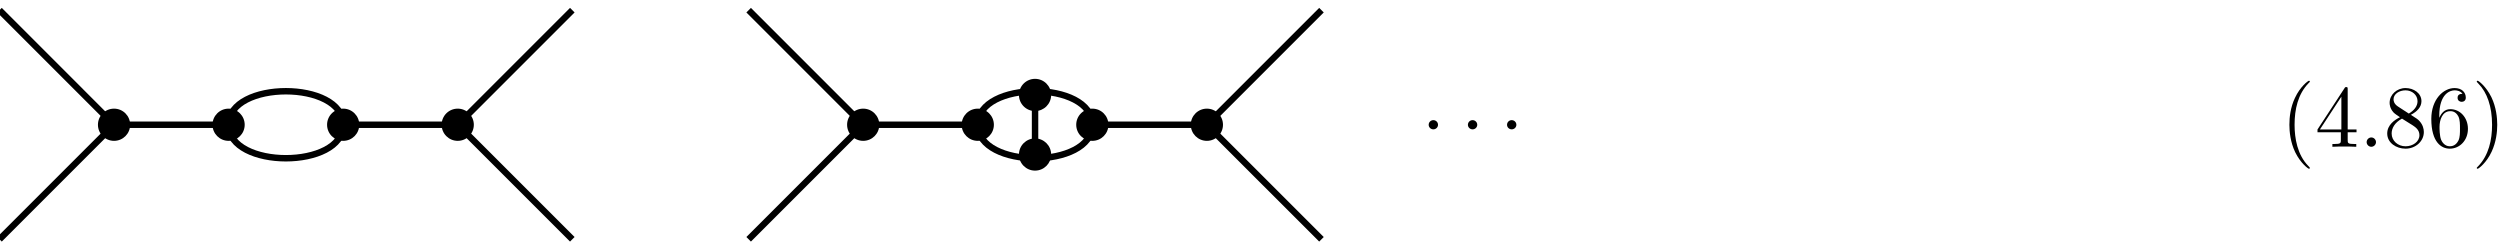 <?xml version="1.0" encoding="UTF-8"?>
<svg xmlns="http://www.w3.org/2000/svg" xmlns:xlink="http://www.w3.org/1999/xlink" width="309.295pt" height="29.926pt" viewBox="0 0 309.295 29.926" version="1.2">
<defs>
<g>
<symbol overflow="visible" id="glyph0-0">
<path style="stroke:none;" d=""/>
</symbol>
<symbol overflow="visible" id="glyph0-1">
<path style="stroke:none;" d="M 2.094 -2.719 C 2.094 -3.047 1.828 -3.297 1.516 -3.297 C 1.203 -3.297 0.938 -3.047 0.938 -2.719 C 0.938 -2.406 1.203 -2.156 1.516 -2.156 C 1.828 -2.156 2.094 -2.406 2.094 -2.719 Z M 2.094 -2.719 "/>
</symbol>
<symbol overflow="visible" id="glyph1-0">
<path style="stroke:none;" d=""/>
</symbol>
<symbol overflow="visible" id="glyph1-1">
<path style="stroke:none;" d="M 3.609 2.625 C 3.609 2.578 3.609 2.562 3.422 2.375 C 2.062 1 1.719 -1.062 1.719 -2.719 C 1.719 -4.625 2.125 -6.516 3.469 -7.891 C 3.609 -8.016 3.609 -8.031 3.609 -8.078 C 3.609 -8.141 3.562 -8.172 3.5 -8.172 C 3.391 -8.172 2.406 -7.438 1.766 -6.047 C 1.203 -4.859 1.078 -3.641 1.078 -2.719 C 1.078 -1.875 1.203 -0.562 1.797 0.672 C 2.453 2.016 3.391 2.719 3.5 2.719 C 3.562 2.719 3.609 2.688 3.609 2.625 Z M 3.609 2.625 "/>
</symbol>
<symbol overflow="visible" id="glyph1-2">
<path style="stroke:none;" d="M 5.141 -1.797 L 5.141 -2.141 L 4.047 -2.141 L 4.047 -7.094 C 4.047 -7.312 4.047 -7.391 3.875 -7.391 C 3.781 -7.391 3.734 -7.391 3.656 -7.25 L 0.312 -2.141 L 0.312 -1.797 L 3.203 -1.797 L 3.203 -0.844 C 3.203 -0.453 3.188 -0.344 2.375 -0.344 L 2.156 -0.344 L 2.156 0 C 2.594 -0.031 3.156 -0.031 3.625 -0.031 C 4.078 -0.031 4.656 -0.031 5.109 0 L 5.109 -0.344 L 4.875 -0.344 C 4.062 -0.344 4.047 -0.453 4.047 -0.844 L 4.047 -1.797 Z M 3.266 -2.141 L 0.609 -2.141 L 3.266 -6.203 Z M 3.266 -2.141 "/>
</symbol>
<symbol overflow="visible" id="glyph1-3">
<path style="stroke:none;" d="M 2.094 -0.578 C 2.094 -0.891 1.828 -1.156 1.516 -1.156 C 1.203 -1.156 0.938 -0.891 0.938 -0.578 C 0.938 -0.266 1.203 0 1.516 0 C 1.828 0 2.094 -0.266 2.094 -0.578 Z M 2.094 -0.578 "/>
</symbol>
<symbol overflow="visible" id="glyph1-4">
<path style="stroke:none;" d="M 4.984 -1.828 C 4.984 -2.219 4.859 -2.719 4.453 -3.172 C 4.25 -3.406 4.062 -3.516 3.375 -3.953 C 4.156 -4.359 4.688 -4.922 4.688 -5.641 C 4.688 -6.641 3.719 -7.266 2.719 -7.266 C 1.641 -7.266 0.75 -6.453 0.75 -5.438 C 0.75 -5.25 0.781 -4.75 1.234 -4.25 C 1.359 -4.109 1.75 -3.844 2.031 -3.656 C 1.391 -3.344 0.453 -2.719 0.453 -1.641 C 0.453 -0.484 1.578 0.234 2.719 0.234 C 3.953 0.234 4.984 -0.672 4.984 -1.828 Z M 4.203 -5.641 C 4.203 -5.016 3.781 -4.5 3.125 -4.109 L 1.781 -4.984 C 1.281 -5.312 1.234 -5.688 1.234 -5.875 C 1.234 -6.531 1.938 -6.984 2.719 -6.984 C 3.516 -6.984 4.203 -6.422 4.203 -5.641 Z M 4.438 -1.438 C 4.438 -0.625 3.625 -0.062 2.719 -0.062 C 1.781 -0.062 1 -0.734 1 -1.641 C 1 -2.281 1.359 -2.984 2.281 -3.484 L 3.625 -2.641 C 3.922 -2.438 4.438 -2.109 4.438 -1.438 Z M 4.438 -1.438 "/>
</symbol>
<symbol overflow="visible" id="glyph1-5">
<path style="stroke:none;" d="M 4.984 -2.219 C 4.984 -3.609 4.016 -4.656 2.797 -4.656 C 2.062 -4.656 1.656 -4.094 1.438 -3.578 L 1.438 -3.844 C 1.438 -6.594 2.797 -6.984 3.344 -6.984 C 3.609 -6.984 4.062 -6.922 4.312 -6.547 C 4.141 -6.547 3.703 -6.547 3.703 -6.062 C 3.703 -5.719 3.969 -5.562 4.203 -5.562 C 4.391 -5.562 4.719 -5.656 4.719 -6.078 C 4.719 -6.734 4.234 -7.266 3.328 -7.266 C 1.938 -7.266 0.453 -5.859 0.453 -3.453 C 0.453 -0.531 1.719 0.234 2.734 0.234 C 3.953 0.234 4.984 -0.781 4.984 -2.219 Z M 4 -2.234 C 4 -1.719 4 -1.172 3.812 -0.781 C 3.484 -0.125 2.984 -0.062 2.734 -0.062 C 2.047 -0.062 1.719 -0.719 1.656 -0.891 C 1.469 -1.391 1.469 -2.266 1.469 -2.469 C 1.469 -3.312 1.812 -4.406 2.797 -4.406 C 2.969 -4.406 3.469 -4.406 3.812 -3.734 C 4 -3.328 4 -2.766 4 -2.234 Z M 4 -2.234 "/>
</symbol>
<symbol overflow="visible" id="glyph1-6">
<path style="stroke:none;" d="M 3.156 -2.719 C 3.156 -3.578 3.031 -4.891 2.438 -6.125 C 1.781 -7.469 0.844 -8.172 0.734 -8.172 C 0.672 -8.172 0.625 -8.141 0.625 -8.078 C 0.625 -8.031 0.625 -8.016 0.828 -7.812 C 1.891 -6.734 2.516 -5 2.516 -2.719 C 2.516 -0.859 2.109 1.062 0.766 2.438 C 0.625 2.562 0.625 2.578 0.625 2.625 C 0.625 2.688 0.672 2.719 0.734 2.719 C 0.844 2.719 1.828 1.984 2.469 0.594 C 3.016 -0.594 3.156 -1.812 3.156 -2.719 Z M 3.156 -2.719 "/>
</symbol>
</g>
<clipPath id="clip1">
  <path d="M 0 4 L 26 4 L 26 29.891 L 0 29.891 Z M 0 4 "/>
</clipPath>
<clipPath id="clip2">
  <path d="M 45 4 L 83 4 L 83 29.891 L 45 29.891 Z M 45 4 "/>
</clipPath>
<clipPath id="clip3">
  <path d="M 17 4 L 54 4 L 54 29.891 L 17 29.891 Z M 17 4 "/>
</clipPath>
<clipPath id="clip4">
  <path d="M 81 4 L 119 4 L 119 29.891 L 81 29.891 Z M 81 4 "/>
</clipPath>
<clipPath id="clip5">
  <path d="M 138 4 L 175 4 L 175 29.891 L 138 29.891 Z M 138 4 "/>
</clipPath>
<clipPath id="clip6">
  <path d="M 109 4 L 147 4 L 147 29.891 L 109 29.891 Z M 109 4 "/>
</clipPath>
<clipPath id="clip7">
  <path d="M 283 9 L 308.941 9 L 308.941 21 L 283 21 Z M 283 9 "/>
</clipPath>
</defs>
<g id="surface1">
<path style="fill:none;stroke-width:0.797;stroke-linecap:butt;stroke-linejoin:miter;stroke:rgb(0%,0%,0%);stroke-opacity:1;stroke-miterlimit:10;" d="M -35.432 14.175 L -21.26 -0.001 " transform="matrix(1,0,0,-1,35.37,15.433)"/>
<g clip-path="url(#clip1)" clip-rule="nonzero">
<path style="fill:none;stroke-width:0.797;stroke-linecap:butt;stroke-linejoin:miter;stroke:rgb(0%,0%,0%);stroke-opacity:1;stroke-miterlimit:10;" d="M -35.432 -14.172 L -21.26 -0.001 " transform="matrix(1,0,0,-1,35.37,15.433)"/>
</g>
<path style="fill:none;stroke-width:0.797;stroke-linecap:butt;stroke-linejoin:miter;stroke:rgb(0%,0%,0%);stroke-opacity:1;stroke-miterlimit:10;" d="M 35.435 14.175 L 21.259 -0.001 " transform="matrix(1,0,0,-1,35.37,15.433)"/>
<g clip-path="url(#clip2)" clip-rule="nonzero">
<path style="fill:none;stroke-width:0.797;stroke-linecap:butt;stroke-linejoin:miter;stroke:rgb(0%,0%,0%);stroke-opacity:1;stroke-miterlimit:10;" d="M 35.435 -14.172 L 21.259 -0.001 " transform="matrix(1,0,0,-1,35.37,15.433)"/>
</g>
<path style="fill:none;stroke-width:0.797;stroke-linecap:butt;stroke-linejoin:miter;stroke:rgb(0%,0%,0%);stroke-opacity:1;stroke-miterlimit:10;" d="M -21.26 -0.001 L -7.088 -0.001 " transform="matrix(1,0,0,-1,35.37,15.433)"/>
<path style="fill:none;stroke-width:0.797;stroke-linecap:butt;stroke-linejoin:miter;stroke:rgb(0%,0%,0%);stroke-opacity:1;stroke-miterlimit:10;" d="M -7.088 -0.001 C -7.088 5.527 7.088 5.527 7.088 -0.001 " transform="matrix(1,0,0,-1,35.37,15.433)"/>
<g clip-path="url(#clip3)" clip-rule="nonzero">
<path style="fill:none;stroke-width:0.797;stroke-linecap:butt;stroke-linejoin:miter;stroke:rgb(0%,0%,0%);stroke-opacity:1;stroke-miterlimit:10;" d="M -7.088 -0.001 C -7.088 -5.528 7.088 -5.528 7.088 -0.001 " transform="matrix(1,0,0,-1,35.37,15.433)"/>
</g>
<path style="fill:none;stroke-width:0.797;stroke-linecap:butt;stroke-linejoin:miter;stroke:rgb(0%,0%,0%);stroke-opacity:1;stroke-miterlimit:10;" d="M 7.088 -0.001 L 21.259 -0.001 " transform="matrix(1,0,0,-1,35.37,15.433)"/>
<path style=" stroke:none;fill-rule:nonzero;fill:rgb(0%,0%,0%);fill-opacity:1;" d="M 58.621 15.434 C 58.621 14.332 57.73 13.441 56.629 13.441 C 55.527 13.441 54.637 14.332 54.637 15.434 C 54.637 16.535 55.527 17.426 56.629 17.426 C 57.73 17.426 58.621 16.535 58.621 15.434 Z M 58.621 15.434 "/>
<path style=" stroke:none;fill-rule:nonzero;fill:rgb(0%,0%,0%);fill-opacity:1;" d="M 44.449 15.434 C 44.449 14.332 43.559 13.441 42.457 13.441 C 41.355 13.441 40.465 14.332 40.465 15.434 C 40.465 16.535 41.355 17.426 42.457 17.426 C 43.559 17.426 44.449 16.535 44.449 15.434 Z M 44.449 15.434 "/>
<path style=" stroke:none;fill-rule:nonzero;fill:rgb(0%,0%,0%);fill-opacity:1;" d="M 16.102 15.434 C 16.102 14.332 15.211 13.441 14.109 13.441 C 13.008 13.441 12.117 14.332 12.117 15.434 C 12.117 16.535 13.008 17.426 14.109 17.426 C 15.211 17.426 16.102 16.535 16.102 15.434 Z M 16.102 15.434 "/>
<path style=" stroke:none;fill-rule:nonzero;fill:rgb(0%,0%,0%);fill-opacity:1;" d="M 30.273 15.434 C 30.273 14.332 29.383 13.441 28.281 13.441 C 27.184 13.441 26.289 14.332 26.289 15.434 C 26.289 16.535 27.184 17.426 28.281 17.426 C 29.383 17.426 30.273 16.535 30.273 15.434 Z M 30.273 15.434 "/>
<path style="fill:none;stroke-width:0.797;stroke-linecap:butt;stroke-linejoin:miter;stroke:rgb(0%,0%,0%);stroke-opacity:1;stroke-miterlimit:10;" d="M -35.432 14.175 L -21.261 -0.001 " transform="matrix(1,0,0,-1,128.054,15.433)"/>
<g clip-path="url(#clip4)" clip-rule="nonzero">
<path style="fill:none;stroke-width:0.797;stroke-linecap:butt;stroke-linejoin:miter;stroke:rgb(0%,0%,0%);stroke-opacity:1;stroke-miterlimit:10;" d="M -35.432 -14.172 L -21.261 -0.001 " transform="matrix(1,0,0,-1,128.054,15.433)"/>
</g>
<path style="fill:none;stroke-width:0.797;stroke-linecap:butt;stroke-linejoin:miter;stroke:rgb(0%,0%,0%);stroke-opacity:1;stroke-miterlimit:10;" d="M 35.435 14.175 L 21.259 -0.001 " transform="matrix(1,0,0,-1,128.054,15.433)"/>
<g clip-path="url(#clip5)" clip-rule="nonzero">
<path style="fill:none;stroke-width:0.797;stroke-linecap:butt;stroke-linejoin:miter;stroke:rgb(0%,0%,0%);stroke-opacity:1;stroke-miterlimit:10;" d="M 35.435 -14.172 L 21.259 -0.001 " transform="matrix(1,0,0,-1,128.054,15.433)"/>
</g>
<path style="fill:none;stroke-width:0.797;stroke-linecap:butt;stroke-linejoin:miter;stroke:rgb(0%,0%,0%);stroke-opacity:1;stroke-miterlimit:10;" d="M -21.261 -0.001 L -7.085 -0.001 " transform="matrix(1,0,0,-1,128.054,15.433)"/>
<path style="fill:none;stroke-width:0.797;stroke-linecap:butt;stroke-linejoin:miter;stroke:rgb(0%,0%,0%);stroke-opacity:1;stroke-miterlimit:10;" d="M -7.085 -0.001 C -7.085 5.527 7.087 5.527 7.087 -0.001 " transform="matrix(1,0,0,-1,128.054,15.433)"/>
<g clip-path="url(#clip6)" clip-rule="nonzero">
<path style="fill:none;stroke-width:0.797;stroke-linecap:butt;stroke-linejoin:miter;stroke:rgb(0%,0%,0%);stroke-opacity:1;stroke-miterlimit:10;" d="M -7.085 -0.001 C -7.085 -5.528 7.087 -5.528 7.087 -0.001 " transform="matrix(1,0,0,-1,128.054,15.433)"/>
</g>
<path style="fill:none;stroke-width:0.797;stroke-linecap:butt;stroke-linejoin:miter;stroke:rgb(0%,0%,0%);stroke-opacity:1;stroke-miterlimit:10;" d="M 7.087 -0.001 L 21.259 -0.001 " transform="matrix(1,0,0,-1,128.054,15.433)"/>
<path style="fill:none;stroke-width:0.797;stroke-linecap:butt;stroke-linejoin:miter;stroke:rgb(0%,0%,0%);stroke-opacity:1;stroke-miterlimit:10;" d="M 0.001 3.687 L 0.001 -3.684 " transform="matrix(1,0,0,-1,128.054,15.433)"/>
<path style=" stroke:none;fill-rule:nonzero;fill:rgb(0%,0%,0%);fill-opacity:1;" d="M 151.305 15.434 C 151.305 14.332 150.414 13.441 149.312 13.441 C 148.215 13.441 147.32 14.332 147.32 15.434 C 147.32 16.535 148.215 17.426 149.312 17.426 C 150.414 17.426 151.305 16.535 151.305 15.434 Z M 151.305 15.434 "/>
<path style=" stroke:none;fill-rule:nonzero;fill:rgb(0%,0%,0%);fill-opacity:1;" d="M 137.133 15.434 C 137.133 14.332 136.242 13.441 135.141 13.441 C 134.039 13.441 133.148 14.332 133.148 15.434 C 133.148 16.535 134.039 17.426 135.141 17.426 C 136.242 17.426 137.133 16.535 137.133 15.434 Z M 137.133 15.434 "/>
<path style=" stroke:none;fill-rule:nonzero;fill:rgb(0%,0%,0%);fill-opacity:1;" d="M 108.785 15.434 C 108.785 14.332 107.895 13.441 106.793 13.441 C 105.691 13.441 104.801 14.332 104.801 15.434 C 104.801 16.535 105.691 17.426 106.793 17.426 C 107.895 17.426 108.785 16.535 108.785 15.434 Z M 108.785 15.434 "/>
<path style=" stroke:none;fill-rule:nonzero;fill:rgb(0%,0%,0%);fill-opacity:1;" d="M 122.961 15.434 C 122.961 14.332 122.066 13.441 120.969 13.441 C 119.867 13.441 118.973 14.332 118.973 15.434 C 118.973 16.535 119.867 17.426 120.969 17.426 C 122.066 17.426 122.961 16.535 122.961 15.434 Z M 122.961 15.434 "/>
<path style=" stroke:none;fill-rule:nonzero;fill:rgb(0%,0%,0%);fill-opacity:1;" d="M 130.047 11.746 C 130.047 10.648 129.152 9.754 128.055 9.754 C 126.953 9.754 126.062 10.648 126.062 11.746 C 126.062 12.848 126.953 13.742 128.055 13.742 C 129.152 13.742 130.047 12.848 130.047 11.746 Z M 130.047 11.746 "/>
<path style=" stroke:none;fill-rule:nonzero;fill:rgb(0%,0%,0%);fill-opacity:1;" d="M 130.047 19.117 C 130.047 18.02 129.152 17.125 128.055 17.125 C 126.953 17.125 126.062 18.02 126.062 19.117 C 126.062 20.219 126.953 21.109 128.055 21.109 C 129.152 21.109 130.047 20.219 130.047 19.117 Z M 130.047 19.117 "/>
<g style="fill:rgb(0%,0%,0%);fill-opacity:1;">
  <use xlink:href="#glyph0-1" x="175.815" y="18.16"/>
</g>
<g style="fill:rgb(0%,0%,0%);fill-opacity:1;">
  <use xlink:href="#glyph0-1" x="180.668" y="18.16"/>
</g>
<g style="fill:rgb(0%,0%,0%);fill-opacity:1;">
  <use xlink:href="#glyph0-1" x="185.509" y="18.16"/>
</g>
<g clip-path="url(#clip7)" clip-rule="nonzero">
<g style="fill:rgb(0%,0%,0%);fill-opacity:1;">
  <use xlink:href="#glyph1-1" x="282.161" y="18.16"/>
  <use xlink:href="#glyph1-2" x="286.404" y="18.16"/>
  <use xlink:href="#glyph1-3" x="291.859" y="18.16"/>
  <use xlink:href="#glyph1-4" x="294.889" y="18.16"/>
  <use xlink:href="#glyph1-5" x="300.344" y="18.16"/>
  <use xlink:href="#glyph1-6" x="305.798" y="18.16"/>
</g>
</g>
</g>
</svg>
